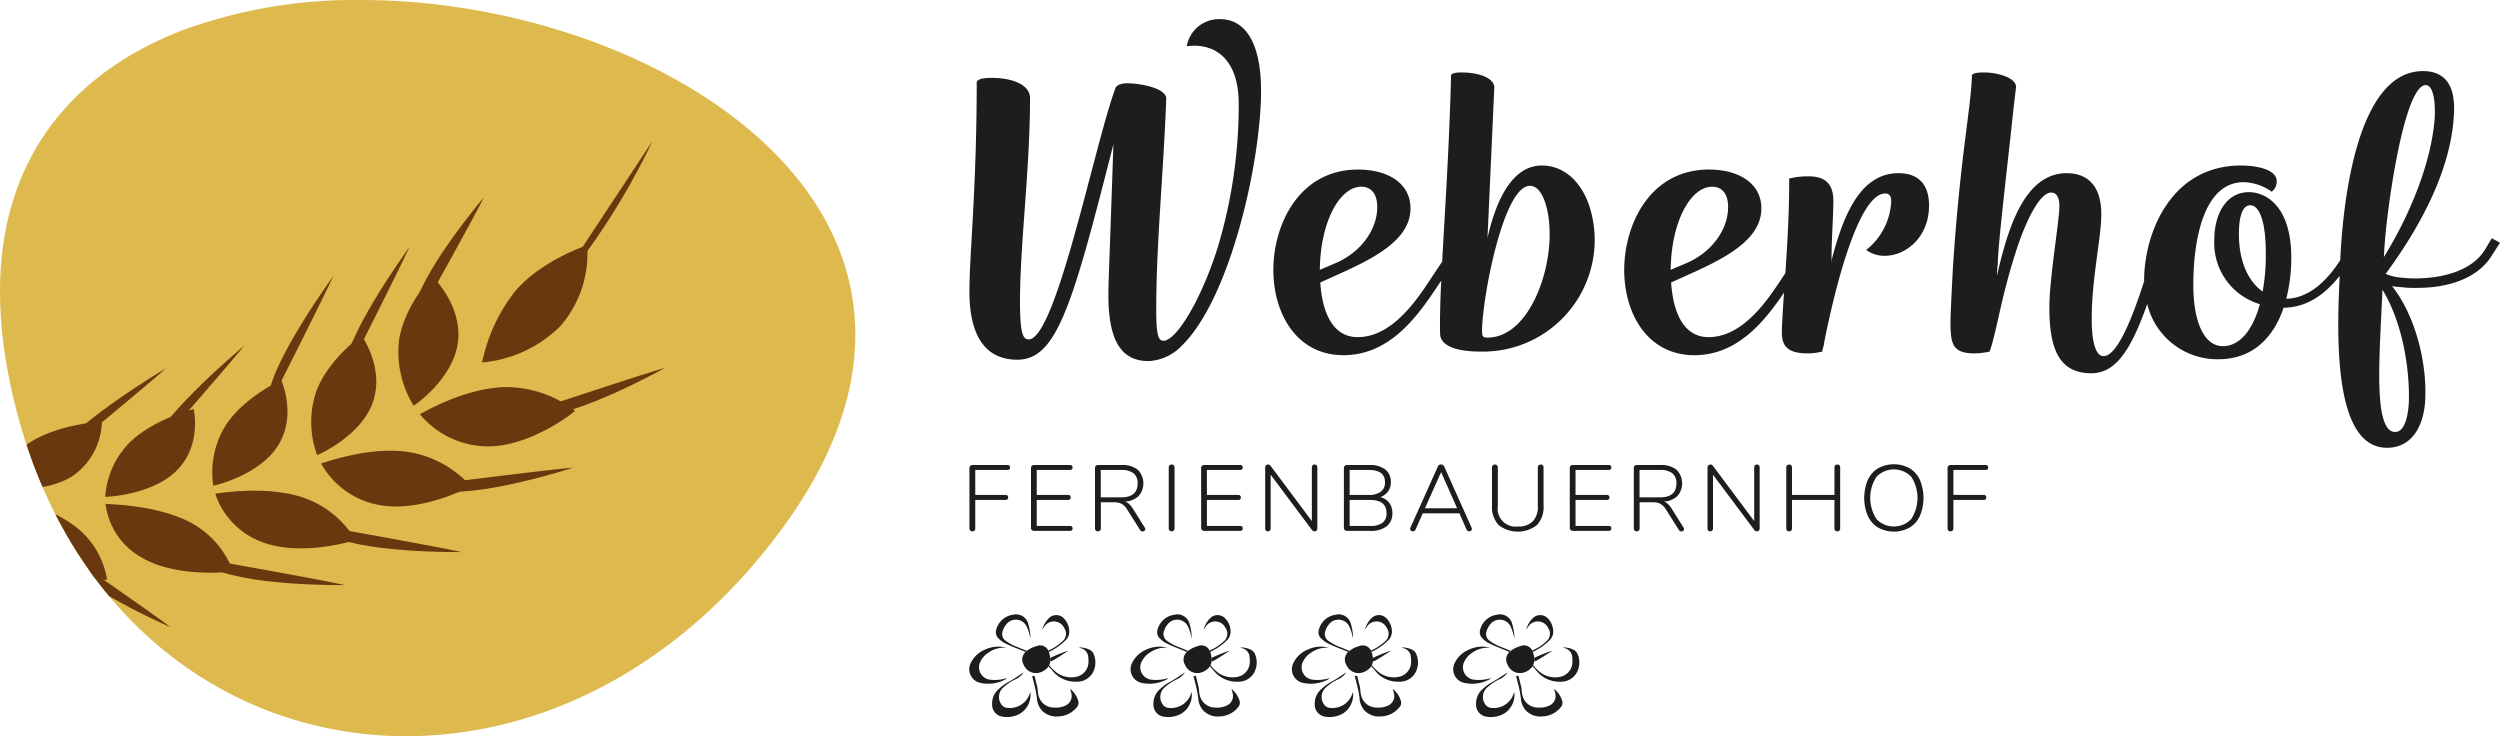 <svg id="Ebene_1" data-name="Ebene 1" xmlns="http://www.w3.org/2000/svg" xmlns:xlink="http://www.w3.org/1999/xlink" width="326" height="96" viewBox="0 0 326 96"><defs><style>.cls-1{fill:none;}.cls-2{fill:#deb94d;}.cls-3{clip-path:url(#clip-path);}.cls-4{fill:#69380e;}.cls-5{fill:#1d1e1c;}</style><clipPath id="clip-path"><path class="cls-1" d="M46.973 0A65.513,65.513,0,0,0,23.938,3.894C9.977,9.207.013,20.166,0,38.005v.07A56.576,56.576,0,0,0,.983,48.246c5.693,30.98,27.945,47.717,51.911,47.754H53.069a54.061,54.061,0,0,0,19.133-3.594c10.899-4.147,21.329-11.931,29.855-23.577,6.526-8.912,9.394-17.248,9.478-24.831v-.694C111.241,17.038,77.449.03,47.141 0Z"/></clipPath></defs><path class="cls-2" d="M47.141,0h-.167A65.514,65.514,0,0,0,23.938,3.894C9.977,9.206.013,20.166,0,38.006v.07A56.574,56.574,0,0,0,.983,48.245C6.676,79.225,28.928,95.962,52.895,96H53.069a54.062,54.062,0,0,0,19.133-3.595c10.899-4.147,21.329-11.93,29.855-23.577,6.526-8.912,9.394-17.248,9.478-24.83V43.303C111.241,17.037,77.449.029,47.141,0"/><g class="cls-3"><path class="cls-4" d="M67.283,37.843a22.363,22.363,0,0,0-4.417,9.416,16.447,16.447,0,0,0,10.232-4.766,14.436,14.436,0,0,0,3.466-10.521c-.052.037-5.781,1.896-9.281,5.871"/><path class="cls-4" d="M9.465,68.397C5.44,65.538-.593,64.426-.621,64.368a8.547,8.547,0,0,0,3.283,7.442c4.026,3.398,11.339,3.863,11.304,3.797a10.861,10.861,0,0,0-4.5-7.209"/><path class="cls-4" d="M24.436,67.926c-4.551-2.195-10.636-2.169-10.673-2.218a9.305,9.305,0,0,0,4.762,7.022c4.635,2.71,11.909,1.827,11.863,1.769a11.841,11.841,0,0,0-5.952-6.573"/><path class="cls-4" d="M39.046,64.725c-4.973-1.445-10.934-.315-10.979-.356a10.096,10.096,0,0,0,6.185,6.341c5.14,1.936,12.159-.262,12.102-.311A12.837,12.837,0,0,0,39.046,64.725"/><path class="cls-4" d="M52.856,58.883c-5.273-.606-10.935,1.59-10.987,1.559a10.903,10.903,0,0,0,7.506,5.398c5.522,1.075,12.069-2.407,12.004-2.448a13.816,13.816,0,0,0-8.523-4.509"/><path class="cls-4" d="M65.426,50.492c-5.436.32-10.619,3.549-10.676,3.526a11.659,11.659,0,0,0,8.674,4.189c5.765.124,11.623-4.606,11.55-4.638a14.673,14.673,0,0,0-9.548-3.077"/><path class="cls-4" d="M9.634,61.959C5.796,64.584-.522,63.61-.479,63.57A10.569,10.569,0,0,1,4.335,57.428c3.792-2.187,8.916-2.44,8.946-2.468A8.861,8.861,0,0,1,9.634,61.959"/><path class="cls-4" d="M23.21,61.188c-3.187,3.402-9.518,3.631-9.48,3.584a11.034,11.034,0,0,1,3.366-7.254c3.208-2.973,8.147-4.155,8.173-4.188-.041-.022,1.087,4.503-2.059,7.857"/><path class="cls-4" d="M36.349,57.954c-2.409,4.04-8.566,5.424-8.536,5.373a11.621,11.621,0,0,1,1.737-8.053c2.498-3.623,7.107-5.683,7.127-5.72-.046-.015,2.048,4.413-.329,8.4"/><path class="cls-4" d="M48.653,52.36c-1.525,4.539-7.322,7.032-7.3,6.975a12.396,12.396,0,0,1-.027-8.534c1.684-4.133,5.814-7.021,5.829-7.064-.049-.006,2.998,4.141,1.497,8.623"/><path class="cls-4" d="M59.728,44.51c-.552,4.898-5.804,8.452-5.792,8.39a13.353,13.353,0,0,1-1.877-8.696c.78-4.5,4.289-8.168,4.296-8.216-.049.002,3.91,3.69,3.372,8.523"/><path class="cls-4" d="M70.408,53.239s13.336-4.442,16.303-5.267c0,0-11.805,6.624-17.135,6.335-5.329-.288.831-1.068.831-1.068"/><path class="cls-4" d="M57.738,62.986S71.694,61.212,74.764,60.977c0,0-12.923,4.215-18.064,2.897-5.14-1.318,1.038-.888,1.038-.888"/><path class="cls-4" d="M43.418,68.866s13.777,2.438,16.758,3.123c0,0-13.587.201-18.026-2.582s1.268-.541,1.268-.541"/><path class="cls-4" d="M28.213,73.173S41.99,75.611,44.971,76.295c0,0-13.587.201-18.026-2.582s1.268-.541,1.268-.541"/><path class="cls-4" d="M8.562,72.163s11.32,7.804,13.701,9.636c0,0-12.313-5.317-15.08-9.655s1.379.019,1.379.019"/><path class="cls-4" d="M55.104,40.365s6.678-11.947,7.997-14.63c0,0-8.677,10.147-9.226,15.248-.548,5.101,1.23-.619,1.23-.619"/><path class="cls-4" d="M46.054,47.016s6.117-12.102,7.331-14.792c0,0-7.835,10.753-8.424,15.558-.588,4.804,1.093-.766,1.093-.766"/><path class="cls-4" d="M36.123,50.807s6.117-12.102,7.331-14.792c0,0-7.835,10.753-8.424,15.558-.588,4.804,1.093-.766,1.093-.766"/><path class="cls-4" d="M20.935,57.746s9.03-10.32,10.897-12.648c0,0-10.34,8.601-12.15,13.134s1.253-.486,1.253-.486"/><path class="cls-4" d="M8.759,58.829S19.409,50.04,21.644,48.03c0,0-11.644,6.883-14.2,11.082-2.555,4.199,1.316-.284,1.316-.284"/><path class="cls-4" d="M70.927,39.844a92.703,92.703,0,0,0,14.166-21.466Z"/></g><path class="cls-5" d="M159.094,2.497a4.259,4.259,0,0,0-4.338,3.534c3.565-.471,6.774,1.531,6.774,7.539a64.502,64.502,0,0,1-2.733,18.671c-2.139,6.832-5.407,12.192-7.071,12.192-.654,0-.951-.648-.951-4.005,0-8.776.891-16.904,1.307-27.564,0-1.355-3.328-2.003-5.11-2.003-.772,0-1.426.236-1.545.707-2.733,7.421-7.725,32.688-11.29,32.688-.772,0-1.129-.825-1.129-5.006,0-7.421,1.307-17.139,1.307-26.445,0-1.826-2.436-2.65-4.991-2.65-1.07,0-1.783.118-1.961.53,0,13.841-.951,22.381-.951,27.329,0,6.656,2.733,8.894,6.239,8.894,5.17,0,7.19-7.068,12.538-28.094-.535,15.844-.654,17.905-.654,19.672,0,6.008,1.723,8.599,5.229,8.599a6.371,6.371,0,0,0,4.338-2.003c6.358-6.184,10.339-24.089,10.339-33.219C164.442,5.442,162.303,2.497,159.094,2.497Zm41.949,19.083c-2.912,0-5.526,2.65-7.071,9.424l.891-19.731c-.238-1.296-2.377-1.826-4.278-1.826-.594,0-1.248.059-1.367.353-.226,9.318-.807,17.734-1.16,24.319l-2.048,3.069c-2.496,3.769-5.407,6.773-8.972,6.773-3.387,0-4.635-3.475-4.873-7.127l1.961-.883c4.873-2.179,9.804-4.594,9.804-8.776,0-3.298-2.971-5.065-6.833-5.065-7.784,0-11.052,7.303-11.052,13.075,0,5.713,3.03,11.132,9.151,11.132,5.645,0,9.21-4.417,11.944-8.54l.795-1.173c-.127,2.734-.193,5.087-.143,6.945.059,1.885,3.03,2.297,5.17,2.297a14.579,14.579,0,0,0,14.974-15.196C207.639,25.114,204.787,21.58,201.043,21.58Zm-23.529,2.768c1.248,0,2.08.883,2.08,2.65,0,2.945-2.139,5.89-5.407,7.303l-2.08.883C172.166,29.002,174.661,24.349,177.514,24.349Zm16.458,19.672c-.594,0-.713-.118-.713-.883,0-4.005,2.733-18.906,6.239-18.906,1.723,0,2.496,3.239,2.555,5.595C202.35,35.598,199.26,44.021,193.972,44.021ZM247.567,22.582c-5.229,0-7.368,6.067-8.794,11.603,0-.118.059-.295.059-.471,0-2.415.238-5.654.238-7.539,0-2.768-1.723-3.181-3.268-3.181a9.59,9.59,0,0,0-2.496.294c.031,4.012-.235,8.509-.494,12.327l-1.05,1.573c-2.496,3.769-5.407,6.773-8.973,6.773-3.387,0-4.635-3.475-4.872-7.127l1.961-.883c4.872-2.179,9.804-4.594,9.804-8.776,0-3.298-2.971-5.065-6.833-5.065-7.784,0-11.052,7.303-11.052,13.075,0,5.713,3.03,11.132,9.151,11.132,5.473,0,8.989-4.152,11.689-8.163-.158,2.269-.281,4.129-.281,5.218,0,1.59.594,2.709,3.328,2.709a7.308,7.308,0,0,0,1.901-.236h.059v-.236a4.071,4.071,0,0,0,.238-1.001C239.427,36.835,242.457,25.232,245.844,25.232c.416,0,.772.236.772,1.001a8.564,8.564,0,0,1-3.268,6.361,4.07,4.07,0,0,0,2.377.766c2.912,0,5.823-2.533,5.823-6.538C251.548,23.76,249.885,22.582,247.567,22.582Zm-24.302,1.767c1.248,0,2.08.883,2.08,2.65,0,2.945-2.139,5.89-5.407,7.303l-2.08.883C217.917,29.002,220.413,24.349,223.265,24.349Zm101.665,6.714-.951,1.59c-1.783,2.768-5.704,3.652-9.032,3.652-.713,0-1.426-.059-2.02-.118a6.955,6.955,0,0,1-1.842-.471c5.942-8.069,8.675-15.137,8.913-20.968.178-3.416-1.01-5.478-4.041-5.478-9.087,0-10.533,19.01-10.789,24.654-1.74,2.706-4.107,4.982-7.036,5.031a21.962,21.962,0,0,0,.654-5.301c0-7.009-3.506-8.599-5.526-8.599-2.912,0-4.516,2.768-4.516,6.243a8.305,8.305,0,0,0,5.942,8.364c-.951,3.534-2.733,5.478-4.813,5.478-2.674,0-3.862-3.652-3.862-7.892,0-7.362,1.901-13.488,6.536-13.488a6.544,6.544,0,0,1,3.684,1.237,1.668,1.668,0,0,0,.654-1.355c0-1.649-2.912-2.061-4.635-2.061-9.329,0-12.657,9.07-12.657,14.96,0,.038.004.074.005.111-1.708,5.353-3.61,9.784-5.293,9.784-1.129,0-1.545-2.179-1.545-4.889,0-5.301,1.248-10.484,1.248-13.605,0-3.711-1.783-5.36-4.516-5.36-5.704,0-7.784,7.775-9.091,13.37,0-.53.059-1.06.119-1.649,0-2.238,1.129-11.544,2.08-20.497l.297-2.474c-.059-1.296-2.615-1.885-4.159-1.885-.772,0-1.426.059-1.604.353-.059,4.005-1.545,10.602-2.496,25.444-.059,1.355-.297,5.536-.297,6.832,0,2.768.297,4.005,3.09,4.005a9.267,9.267,0,0,0,2.02-.236c.951-2.768,1.426-6.714,3.268-12.545,1.307-4.241,3.209-8.187,4.754-8.187.772,0,1.07.766,1.07,1.767,0,1.944-1.307,9.365-1.307,13.252,0,5.419,1.307,8.54,5.467,8.54,3.077,0,5.099-2.779,7.296-9.026a9.407,9.407,0,0,0,9.283,7.2c4.457,0,7.19-2.827,8.497-6.714,3.119-.041,5.508-1.844,7.314-4.173-.076,1.804-.184,3.992-.184,6.293,0,7.48.951,16.138,6.358,16.138,3.268,0,4.872-2.886,4.991-6.479.178-4.535-1.188-10.602-4.338-14.607a6.676,6.676,0,0,0,1.01.118,14.895,14.895,0,0,0,2.317.118c3.684,0,7.665-1.06,9.626-4.123L326,31.652Zm-29.887,6.95c-1.842-1.296-3.09-3.887-3.09-7.48,0-2.886.713-3.77,1.486-3.77,1.01,0,2.02,1.649,2.02,6.243A25.449,25.449,0,0,1,295.043,38.013Zm15.864-5.301c.238-4.947,2.555-21.616,5.407-21.616.891,0,1.248,1.767,1.188,3.946-.238,4.771-2.436,11.662-6.655,18.494Zm3.209,19.672c-.119,2.356-.713,3.946-1.783,3.946-1.664,0-2.08-3.298-2.08-7.421,0-3.652.297-7.892.416-11.132C313.403,42.254,314.235,48.438,314.116,52.384Z"/><path class="cls-5" d="M179.989,64.829a2.141,2.141,0,0,0,1.014-.743,1.978,1.978,0,0,0,.363-1.194,2.021,2.021,0,0,0-.725-1.669,3.194,3.194,0,0,0-2.053-.585h-2.938a.406.406,0,0,0-.289.11.354.354,0,0,0-.117.268v7.835a.354.354,0,0,0,.117.268.406.406,0,0,0,.289.11h3.061a3.291,3.291,0,0,0,2.108-.597,2.089,2.089,0,0,0,.744-1.73,2.162,2.162,0,0,0-.412-1.347A1.996,1.996,0,0,0,179.989,64.829Zm-3.995-3.546h2.483q2.127,0,2.127,1.596a1.474,1.474,0,0,1-.541,1.231,2.521,2.521,0,0,1-1.586.427h-2.483Zm4.284,6.891a2.616,2.616,0,0,1-1.617.408h-2.668V65.194h2.668q2.139,0,2.139,1.73A1.487,1.487,0,0,1,180.278,68.174Zm37.724-1.822a3.191,3.191,0,0,0-.504-.628,1.485,1.485,0,0,0-.541-.323,2.794,2.794,0,0,0,1.77-.707,2.517,2.517,0,0,0-.111-3.443,3.197,3.197,0,0,0-2.102-.615h-3.061a.406.406,0,0,0-.289.11.354.354,0,0,0-.117.268v7.884a.385.385,0,0,0,.104.286.421.421,0,0,0,.553,0,.385.385,0,0,0,.104-.286V65.499h1.684a2.166,2.166,0,0,1,1.039.207,2.191,2.191,0,0,1,.731.768l1.66,2.632a.376.376,0,0,0,.332.195.354.354,0,0,0,.24-.091.288.288,0,0,0,.104-.225.376.376,0,0,0-.074-.207Zm-1.537-1.499H213.797V61.283h2.668a2.51,2.51,0,0,1,1.611.433,1.609,1.609,0,0,1,.529,1.322Q218.604,64.853,216.465,64.853Zm-6.688-3.571a.357.357,0,0,0,.252-.085.3.3,0,0,0,.092-.232.316.316,0,0,0-.092-.244.357.357,0,0,0-.252-.085h-4.672a.406.406,0,0,0-.289.11.354.354,0,0,0-.117.268v7.835a.354.354,0,0,0,.117.268.406.406,0,0,0,.289.11h4.672a.357.357,0,0,0,.252-.085.316.316,0,0,0,.092-.244.296.296,0,0,0-.092-.238.374.374,0,0,0-.252-.079h-4.327V65.194H209.531a.357.357,0,0,0,.252-.085.368.368,0,0,0,0-.487.357.357,0,0,0-.252-.085h-4.082V61.283Zm-38.356-.707a.327.327,0,0,0-.258.11.399.399,0,0,0-.098.28v6.982l-5.372-7.19a.374.374,0,0,0-.32-.183.379.379,0,0,0-.289.11.386.386,0,0,0-.104.28v7.933a.43.43,0,0,0,.086.286.381.381,0,0,0,.529-.006.404.404,0,0,0,.098-.28V61.904l5.385,7.202a.424.424,0,0,0,.332.183.346.346,0,0,0,.271-.11.404.404,0,0,0,.098-.28V60.966a.416.416,0,0,0-.092-.286A.337.337,0,0,0,171.421,60.576Zm29.492,0a.364.364,0,0,0-.277.11.39.39,0,0,0-.104.28v5.033a2.726,2.726,0,0,1-.658,1.986,2.614,2.614,0,0,1-1.949.67,2.326,2.326,0,0,1-2.606-2.656V60.966a.385.385,0,0,0-.104-.286.421.421,0,0,0-.553,0,.385.385,0,0,0-.104.286v4.947A3.479,3.479,0,0,0,195.411,68.46a4.067,4.067,0,0,0,5.016,0,3.479,3.479,0,0,0,.854-2.547v-4.947a.399.399,0,0,0-.098-.286A.355.355,0,0,0,200.913,60.576Zm-12.588.256a.417.417,0,0,0-.166-.195.472.472,0,0,0-.252-.073.404.404,0,0,0-.406.268l-3.59,7.994a.287.287,0,0,0-.025.134.298.298,0,0,0,.105.238.368.368,0,0,0,.252.091.363.363,0,0,0,.344-.232l.947-2.12h4.77l.934,2.12a.383.383,0,0,0,.141.171.339.339,0,0,0,.191.061.393.393,0,0,0,.258-.091.282.282,0,0,0,.111-.225.322.322,0,0,0-.037-.146Zm-2.508,5.447,2.102-4.716,2.09,4.716Zm-24.108-4.996a.358.358,0,0,0,.252-.085.3.3,0,0,0,.092-.232.316.316,0,0,0-.092-.244.359.359,0,0,0-.252-.085h-4.672a.406.406,0,0,0-.289.11.35.35,0,0,0-.117.268v7.835a.35.35,0,0,0,.117.268.406.406,0,0,0,.289.11h4.672a.359.359,0,0,0,.252-.085.316.316,0,0,0,.092-.244.296.296,0,0,0-.092-.238.376.376,0,0,0-.252-.079h-4.327V65.194H161.463a.358.358,0,0,0,.252-.085.368.368,0,0,0,0-.487.358.358,0,0,0-.252-.085h-4.082V61.283Zm-22.19,0a.357.357,0,0,0,.252-.085.3.3,0,0,0,.092-.232.316.316,0,0,0-.092-.244.357.357,0,0,0-.252-.085h-4.672a.406.406,0,0,0-.289.11.354.354,0,0,0-.117.268v7.835a.354.354,0,0,0,.117.268.406.406,0,0,0,.289.11h4.672a.357.357,0,0,0,.252-.085.316.316,0,0,0,.092-.244.296.296,0,0,0-.092-.238.374.374,0,0,0-.252-.079H135.191V65.194h4.082a.356.356,0,0,0,.252-.085.368.368,0,0,0,0-.487.356.356,0,0,0-.252-.085H135.191V61.283Zm-8.151-.646h-4.549a.406.406,0,0,0-.289.11.353.353,0,0,0-.117.268v7.884a.39.39,0,0,0,.104.28.364.364,0,0,0,.277.11.371.371,0,0,0,.283-.104.399.399,0,0,0,.098-.286V65.194h3.946a.356.356,0,0,0,.252-.085.368.368,0,0,0,0-.487.356.356,0,0,0-.252-.085h-3.946V61.283h4.192a.374.374,0,0,0,.252-.079.296.296,0,0,0,.092-.238.316.316,0,0,0-.092-.244A.357.357,0,0,0,131.368,60.637Zm21.416-.061a.364.364,0,0,0-.277.11.39.39,0,0,0-.104.28v7.933a.39.39,0,0,0,.104.28.404.404,0,0,0,.553,0,.39.39,0,0,0,.104-.28V60.966a.39.39,0,0,0-.104-.28A.364.364,0,0,0,152.784,60.576Zm-5.04,5.776a3.195,3.195,0,0,0-.504-.628,1.485,1.485,0,0,0-.541-.323,2.794,2.794,0,0,0,1.77-.707,2.517,2.517,0,0,0-.111-3.443,3.197,3.197,0,0,0-2.102-.615h-3.061a.406.406,0,0,0-.289.11.353.353,0,0,0-.117.268v7.884a.385.385,0,0,0,.104.286.421.421,0,0,0,.553,0,.385.385,0,0,0,.104-.286V65.499h1.684a2.166,2.166,0,0,1,1.039.207,2.191,2.191,0,0,1,.731.768l1.66,2.632a.376.376,0,0,0,.332.195.354.354,0,0,0,.24-.091.288.288,0,0,0,.104-.225.375.375,0,0,0-.074-.207Zm-1.537-1.499h-2.668V61.283h2.668a2.51,2.51,0,0,1,1.61.433,1.608,1.608,0,0,1,.529,1.322Q148.345,64.853,146.206,64.853Zm93.371-4.277a.345.345,0,0,0-.27.11.404.404,0,0,0-.098.28v3.57h-5.532V60.966a.404.404,0,0,0-.098-.28.345.345,0,0,0-.271-.11.364.364,0,0,0-.277.11.39.39,0,0,0-.104.28v7.933a.39.39,0,0,0,.104.28.364.364,0,0,0,.277.11.345.345,0,0,0,.271-.11.404.404,0,0,0,.098-.28V65.194h5.532v3.704a.404.404,0,0,0,.098.28.345.345,0,0,0,.27.11.371.371,0,0,0,.283-.104.399.399,0,0,0,.098-.286V60.966a.399.399,0,0,0-.098-.286A.371.371,0,0,0,239.577,60.576Zm19.338.061h-4.549a.406.406,0,0,0-.289.11.354.354,0,0,0-.117.268v7.884a.39.39,0,0,0,.104.28.364.364,0,0,0,.277.11.371.371,0,0,0,.283-.104.399.399,0,0,0,.098-.286V65.194h3.946a.357.357,0,0,0,.252-.085.368.368,0,0,0,0-.487.357.357,0,0,0-.252-.085h-3.946V61.283h4.192a.374.374,0,0,0,.252-.079.296.296,0,0,0,.092-.238.316.316,0,0,0-.092-.244A.357.357,0,0,0,258.915,60.637Zm-9.897.433a4.276,4.276,0,0,0-4.125,0,3.458,3.458,0,0,0-1.334,1.523,6.092,6.092,0,0,0,0,4.679,3.446,3.446,0,0,0,1.34,1.523,4.265,4.265,0,0,0,4.118,0,3.445,3.445,0,0,0,1.34-1.523,6.107,6.107,0,0,0,0-4.685A3.452,3.452,0,0,0,249.019,61.069Zm.209,6.611a3.127,3.127,0,0,1-4.543-.006,5.081,5.081,0,0,1,0-5.49,3.147,3.147,0,0,1,4.549-.006,5.085,5.085,0,0,1-.006,5.502Zm-20.125-7.104a.33.33,0,0,0-.258.11.404.404,0,0,0-.098.28v6.982l-5.372-7.19a.371.371,0,0,0-.32-.183.38.38,0,0,0-.289.11.39.39,0,0,0-.104.28v7.933a.435.435,0,0,0,.086.286.381.381,0,0,0,.529-.006.404.404,0,0,0,.098-.28V61.904l5.385,7.202a.424.424,0,0,0,.332.183.345.345,0,0,0,.27-.11.404.404,0,0,0,.098-.28V60.966a.416.416,0,0,0-.092-.286A.335.335,0,0,0,229.103,60.576Z"/><path class="cls-5" d="M199.836,86.903a2.185,2.185,0,0,1-1.44.86A1.732,1.732,0,0,1,196.6,86.697a1.337,1.337,0,0,1,.238-1.682l.162-.14a3.618,3.618,0,0,1,1.253-.617,1.188,1.188,0,0,1,1.553.576c.027.061.054.123.082.184a4.583,4.583,0,0,1,.174.774c.007.144.015.289.023.432q-.077.268-.155.535c-.031.048-.062.096-.094.144"/><path class="cls-5" d="M196.557,87.732a2.617,2.617,0,0,1-.848.763,6.655,6.655,0,0,0-1.829,1.198,1.661,1.661,0,0,0-.248,2.082,1.047,1.047,0,0,0,.864.534,2.725,2.725,0,0,0,2.891-1.875.726.726,0,0,1,.077-.18,2.884,2.884,0,0,1-1.317,2.791,3.509,3.509,0,0,1-2.33.408,1.572,1.572,0,0,1-1.337-1.625,2.442,2.442,0,0,1,.863-1.972,5.768,5.768,0,0,1,1.27-.925,19.545,19.545,0,0,0,1.662-1.054c.085-.058.174-.11.263-.164l.02.019"/><path class="cls-5" d="M202.651,89.838a3.106,3.106,0,0,1,1.08,1.619.894.894,0,0,1-.225.787,3.164,3.164,0,0,1-2.339,1.172,2.625,2.625,0,0,1-2.153-.725,2.563,2.563,0,0,1-.691-1.64,16.072,16.072,0,0,0-.456-2.214c-.039-.174-.09-.345-.128-.519-.013-.062-.084-.161.045-.176.098-.013.224-.054.263.113.092.401.187.802.294,1.199.096.361.069.736.158,1.098a2.063,2.063,0,0,0,2.07,1.714,2.928,2.928,0,0,0,1.418-.238,1.372,1.372,0,0,0,.819-1.64c-.04-.187-.11-.363-.155-.55"/><path class="cls-5" d="M194.331,84.459a3.652,3.652,0,0,0-2.458.732,2.797,2.797,0,0,0-.863.963,1.631,1.631,0,0,0,1.309,2.487,5.134,5.134,0,0,0,1.952-.18c.04-.01.078-.021.165-.043a1.41,1.41,0,0,1-.458.298,4.742,4.742,0,0,1-2.981.341,1.816,1.816,0,0,1-1.285-2.641,3.565,3.565,0,0,1,1.807-1.692,4.066,4.066,0,0,1,2.813-.264"/><path class="cls-5" d="M199.836,86.903c.032-.048.063-.096.094-.144a5.943,5.943,0,0,0,1.089,1.039,3.244,3.244,0,0,0,2.428.461,1.992,1.992,0,0,0,1.598-1.952,4.704,4.704,0,0,0-.033-.678,1.26,1.26,0,0,0-.972-1.107c-.053-.015-.106-.028-.159-.045-.011-.004-.018-.018-.041-.043a2.812,2.812,0,0,1,1.331.281,1.136,1.136,0,0,1,.563.612,2.759,2.759,0,0,1-.109,2.353,2.327,2.327,0,0,1-2.08,1.214,3.845,3.845,0,0,1-3.245-1.491,4.445,4.445,0,0,0-.465-.499"/><path class="cls-5" d="M197,84.875l-.162.14c-.839-.374-1.72-.652-2.541-1.071a3.507,3.507,0,0,1-.965-.671,1.129,1.129,0,0,1-.304-1.213,2.628,2.628,0,0,1,2.171-1.898,1.632,1.632,0,0,1,1.981,1.157,6.776,6.776,0,0,1,.298,1.956c-.054-.223-.113-.495-.186-.764a5.999,5.999,0,0,0-.306-.808,1.566,1.566,0,0,0-2.607-.35,2.766,2.766,0,0,0-.557,1.049,1.08,1.08,0,0,0,.455,1.176,6.062,6.062,0,0,0,1.535.809q.593.243,1.188.487"/><path class="cls-5" d="M199.887,85.017c-.028-.061-.055-.123-.082-.184a6.441,6.441,0,0,0,1.847-1.206,1.292,1.292,0,0,0,.236-1.721,1.489,1.489,0,0,0-2.618-.17c-.069.092-.131.191-.21.306a.457.457,0,0,1,.074-.289,3.213,3.213,0,0,1,.736-1.135,1.363,1.363,0,0,1,1.972.023,2.5,2.5,0,0,1,.697,1.882,1.62,1.62,0,0,1-.548,1.036,7.205,7.205,0,0,1-1.612,1.19c-.161.095-.327.179-.492.267"/><path class="cls-5" d="M200.084,86.224c-.008-.144-.016-.289-.023-.433a19.788,19.788,0,0,1,2.265-.916.11.11,0,0,1-.066.095c-.613.386-1.216.79-1.846,1.149a.611.611,0,0,1-.33.105"/><path class="cls-5" d="M196.537,87.713l.042-.015c.014.023-.005.028-.022.033l-.02-.019"/><path class="cls-5" d="M178.8,86.903a2.185,2.185,0,0,1-1.44.86,1.732,1.732,0,0,1-1.796-1.066,1.337,1.337,0,0,1,.238-1.682c.054-.047.108-.093.162-.14a3.618,3.618,0,0,1,1.253-.617,1.189,1.189,0,0,1,1.553.576c.027.061.054.123.082.184a4.583,4.583,0,0,1,.174.774c.007.144.015.289.023.432q-.077.268-.155.535c-.031.048-.062.096-.094.144"/><path class="cls-5" d="M175.521,87.732a2.617,2.617,0,0,1-.848.763,6.654,6.654,0,0,0-1.829,1.198,1.66,1.66,0,0,0-.248,2.082,1.047,1.047,0,0,0,.863.534,2.726,2.726,0,0,0,2.892-1.875.726.726,0,0,1,.077-.18,2.884,2.884,0,0,1-1.317,2.791,3.509,3.509,0,0,1-2.33.408,1.572,1.572,0,0,1-1.337-1.625,2.442,2.442,0,0,1,.863-1.972,5.768,5.768,0,0,1,1.27-.925,19.547,19.547,0,0,0,1.662-1.054c.085-.058.174-.11.263-.164l.02.019"/><path class="cls-5" d="M181.616,89.838a3.112,3.112,0,0,1,1.08,1.619.894.894,0,0,1-.225.787,3.166,3.166,0,0,1-2.34,1.172,2.624,2.624,0,0,1-2.152-.725,2.563,2.563,0,0,1-.691-1.64,16.075,16.075,0,0,0-.456-2.214c-.039-.174-.09-.345-.128-.519-.013-.062-.084-.161.045-.176.098-.013.224-.054.263.113.092.401.187.802.293,1.199.097.361.07.736.159,1.098a2.063,2.063,0,0,0,2.07,1.714,2.928,2.928,0,0,0,1.418-.238,1.372,1.372,0,0,0,.819-1.64c-.04-.187-.11-.363-.155-.55"/><path class="cls-5" d="M173.295,84.459a3.656,3.656,0,0,0-2.459.732,2.804,2.804,0,0,0-.862.963,1.631,1.631,0,0,0,1.309,2.487,5.134,5.134,0,0,0,1.952-.18c.04-.01.078-.021.165-.043a1.41,1.41,0,0,1-.458.298,4.742,4.742,0,0,1-2.981.341,1.816,1.816,0,0,1-1.285-2.641,3.565,3.565,0,0,1,1.807-1.692,4.065,4.065,0,0,1,2.813-.264"/><path class="cls-5" d="M178.8,86.903c.032-.048.063-.096.094-.144a5.943,5.943,0,0,0,1.089,1.039,3.244,3.244,0,0,0,2.428.461,1.992,1.992,0,0,0,1.598-1.952,4.704,4.704,0,0,0-.033-.678,1.26,1.26,0,0,0-.972-1.107c-.053-.015-.106-.028-.159-.045-.011-.004-.018-.018-.041-.043a2.814,2.814,0,0,1,1.331.281,1.136,1.136,0,0,1,.563.612,2.759,2.759,0,0,1-.109,2.353,2.327,2.327,0,0,1-2.08,1.214,3.843,3.843,0,0,1-3.245-1.491,4.445,4.445,0,0,0-.465-.499"/><path class="cls-5" d="M175.964,84.875c-.054.047-.108.093-.162.14-.839-.374-1.72-.652-2.541-1.071a3.507,3.507,0,0,1-.965-.671,1.129,1.129,0,0,1-.304-1.213,2.628,2.628,0,0,1,2.171-1.898,1.633,1.633,0,0,1,1.982,1.157,6.774,6.774,0,0,1,.297,1.956c-.054-.223-.113-.495-.186-.764a6.13,6.13,0,0,0-.305-.808,1.567,1.567,0,0,0-2.608-.35,2.766,2.766,0,0,0-.557,1.049,1.081,1.081,0,0,0,.455,1.176,6.063,6.063,0,0,0,1.535.809q.595.243,1.188.487"/><path class="cls-5" d="M178.851,85.017c-.028-.061-.055-.123-.082-.184a6.441,6.441,0,0,0,1.847-1.206,1.292,1.292,0,0,0,.236-1.721,1.489,1.489,0,0,0-2.618-.17c-.069.092-.131.191-.21.306a.457.457,0,0,1,.074-.289,3.213,3.213,0,0,1,.736-1.135,1.363,1.363,0,0,1,1.972.023,2.495,2.495,0,0,1,.696,1.882,1.614,1.614,0,0,1-.547,1.036,7.228,7.228,0,0,1-1.612,1.19c-.161.095-.328.179-.492.267"/><path class="cls-5" d="M179.049,86.224c-.008-.144-.016-.289-.023-.433a19.787,19.787,0,0,1,2.265-.916.11.11,0,0,1-.066.095c-.613.386-1.216.79-1.846,1.149a.611.611,0,0,1-.33.105"/><path class="cls-5" d="M175.501,87.713l.042-.015c.014.023-.005.028-.022.033l-.02-.019"/><path class="cls-5" d="M157.765,86.903a2.185,2.185,0,0,1-1.44.86,1.732,1.732,0,0,1-1.796-1.066,1.337,1.337,0,0,1,.238-1.682l.162-.14a3.618,3.618,0,0,1,1.253-.617,1.188,1.188,0,0,1,1.553.576c.027.061.054.123.082.184a4.583,4.583,0,0,1,.174.774c.007.144.015.289.023.432q-.077.268-.155.535c-.031.048-.062.096-.094.144"/><path class="cls-5" d="M154.486,87.732a2.617,2.617,0,0,1-.848.763,6.655,6.655,0,0,0-1.829,1.198,1.661,1.661,0,0,0-.248,2.082,1.047,1.047,0,0,0,.864.534,2.725,2.725,0,0,0,2.891-1.875.726.726,0,0,1,.077-.18,2.884,2.884,0,0,1-1.317,2.791,3.509,3.509,0,0,1-2.33.408,1.572,1.572,0,0,1-1.337-1.625,2.442,2.442,0,0,1,.863-1.972,5.768,5.768,0,0,1,1.27-.925,19.547,19.547,0,0,0,1.662-1.054c.085-.058.174-.11.263-.164l.02.019"/><path class="cls-5" d="M160.58,89.838a3.106,3.106,0,0,1,1.08,1.619.894.894,0,0,1-.225.787,3.164,3.164,0,0,1-2.339,1.172,2.625,2.625,0,0,1-2.153-.725,2.563,2.563,0,0,1-.691-1.64,16.072,16.072,0,0,0-.456-2.214c-.039-.174-.09-.345-.128-.519-.013-.062-.084-.161.045-.176.098-.013.224-.054.263.113.092.401.187.802.294,1.199.096.361.069.736.158,1.098a2.063,2.063,0,0,0,2.07,1.714,2.928,2.928,0,0,0,1.418-.238,1.372,1.372,0,0,0,.819-1.64c-.04-.187-.11-.363-.155-.55"/><path class="cls-5" d="M152.26,84.459a3.656,3.656,0,0,0-2.459.732,2.804,2.804,0,0,0-.862.963,1.631,1.631,0,0,0,1.309,2.487,5.134,5.134,0,0,0,1.952-.18c.04-.01.078-.021.165-.043a1.41,1.41,0,0,1-.458.298,4.743,4.743,0,0,1-2.981.341,1.815,1.815,0,0,1-1.285-2.641,3.565,3.565,0,0,1,1.807-1.692,4.065,4.065,0,0,1,2.813-.264"/><path class="cls-5" d="M157.765,86.903c.032-.048.063-.096.094-.144a5.943,5.943,0,0,0,1.089,1.039,3.244,3.244,0,0,0,2.428.461,1.992,1.992,0,0,0,1.598-1.952,4.704,4.704,0,0,0-.033-.678,1.26,1.26,0,0,0-.972-1.107c-.053-.015-.106-.028-.159-.045-.011-.004-.018-.018-.041-.043a2.812,2.812,0,0,1,1.331.281,1.136,1.136,0,0,1,.563.612,2.759,2.759,0,0,1-.109,2.353,2.327,2.327,0,0,1-2.079,1.214,3.845,3.845,0,0,1-3.246-1.491,4.445,4.445,0,0,0-.465-.499"/><path class="cls-5" d="M154.928,84.875l-.162.14c-.839-.374-1.72-.652-2.541-1.071a3.507,3.507,0,0,1-.965-.671,1.129,1.129,0,0,1-.304-1.213,2.628,2.628,0,0,1,2.171-1.898,1.633,1.633,0,0,1,1.982,1.157,6.809,6.809,0,0,1,.297,1.956c-.054-.223-.113-.495-.186-.764a6.131,6.131,0,0,0-.305-.808,1.567,1.567,0,0,0-2.608-.35,2.766,2.766,0,0,0-.557,1.049,1.08,1.08,0,0,0,.455,1.176,6.062,6.062,0,0,0,1.535.809q.593.243,1.188.487"/><path class="cls-5" d="M157.816,85.017c-.028-.061-.055-.123-.082-.184a6.441,6.441,0,0,0,1.847-1.206,1.292,1.292,0,0,0,.236-1.721,1.489,1.489,0,0,0-2.618-.17c-.069.092-.131.191-.21.306a.457.457,0,0,1,.074-.289,3.213,3.213,0,0,1,.736-1.135,1.363,1.363,0,0,1,1.972.023,2.5,2.5,0,0,1,.697,1.882,1.62,1.62,0,0,1-.548,1.036,7.205,7.205,0,0,1-1.612,1.19c-.161.095-.327.179-.492.267"/><path class="cls-5" d="M158.013,86.224c-.008-.144-.016-.289-.023-.433a19.788,19.788,0,0,1,2.265-.916.11.11,0,0,1-.066.095c-.613.386-1.216.79-1.846,1.149a.611.611,0,0,1-.33.105"/><path class="cls-5" d="M154.465,87.713l.042-.015c.014.023-.005.028-.022.033l-.02-.019"/><path class="cls-5" d="M136.729,86.903a2.185,2.185,0,0,1-1.44.86,1.732,1.732,0,0,1-1.796-1.066,1.337,1.337,0,0,1,.238-1.682l.162-.14a3.618,3.618,0,0,1,1.253-.617,1.188,1.188,0,0,1,1.553.576c.027.061.054.123.082.184a4.583,4.583,0,0,1,.174.774c.007.144.015.289.023.432q-.077.268-.155.535c-.031.048-.062.096-.094.144"/><path class="cls-5" d="M133.45,87.732a2.617,2.617,0,0,1-.848.763,6.654,6.654,0,0,0-1.829,1.198,1.661,1.661,0,0,0-.248,2.082,1.047,1.047,0,0,0,.863.534,2.726,2.726,0,0,0,2.892-1.875.726.726,0,0,1,.077-.18,2.884,2.884,0,0,1-1.317,2.791,3.509,3.509,0,0,1-2.33.408,1.572,1.572,0,0,1-1.337-1.625,2.442,2.442,0,0,1,.863-1.972,5.768,5.768,0,0,1,1.27-.925,19.547,19.547,0,0,0,1.662-1.054c.085-.058.174-.11.263-.164l.02.019"/><path class="cls-5" d="M139.545,89.838a3.112,3.112,0,0,1,1.08,1.619.894.894,0,0,1-.225.787,3.166,3.166,0,0,1-2.34,1.172,2.624,2.624,0,0,1-2.152-.725,2.563,2.563,0,0,1-.691-1.64,16.075,16.075,0,0,0-.456-2.214c-.039-.174-.09-.345-.128-.519-.013-.062-.084-.161.045-.176.098-.013.224-.054.263.113.092.401.187.802.294,1.199.096.361.069.736.158,1.098a2.063,2.063,0,0,0,2.07,1.714,2.928,2.928,0,0,0,1.418-.238,1.372,1.372,0,0,0,.819-1.64c-.04-.187-.11-.363-.155-.55"/><path class="cls-5" d="M131.224,84.459a3.656,3.656,0,0,0-2.459.732,2.804,2.804,0,0,0-.862.963,1.631,1.631,0,0,0,1.309,2.487,5.134,5.134,0,0,0,1.952-.18c.04-.01.078-.021.165-.043a1.41,1.41,0,0,1-.458.298,4.742,4.742,0,0,1-2.981.341,1.816,1.816,0,0,1-1.285-2.641,3.565,3.565,0,0,1,1.807-1.692,4.065,4.065,0,0,1,2.813-.264"/><path class="cls-5" d="M136.729,86.903c.032-.048.063-.096.094-.144a5.943,5.943,0,0,0,1.089,1.039,3.244,3.244,0,0,0,2.428.461,1.992,1.992,0,0,0,1.598-1.952,4.704,4.704,0,0,0-.033-.678,1.26,1.26,0,0,0-.972-1.107c-.053-.015-.106-.028-.159-.045-.011-.004-.018-.018-.041-.043a2.812,2.812,0,0,1,1.331.281,1.136,1.136,0,0,1,.563.612,2.759,2.759,0,0,1-.109,2.353,2.327,2.327,0,0,1-2.08,1.214,3.843,3.843,0,0,1-3.245-1.491,4.446,4.446,0,0,0-.465-.499"/><path class="cls-5" d="M133.893,84.875l-.162.14c-.839-.374-1.72-.652-2.541-1.071a3.492,3.492,0,0,1-.965-.671,1.129,1.129,0,0,1-.304-1.213,2.627,2.627,0,0,1,2.171-1.898,1.632,1.632,0,0,1,1.981,1.157,6.776,6.776,0,0,1,.298,1.956c-.054-.223-.113-.495-.186-.764a5.999,5.999,0,0,0-.306-.808,1.566,1.566,0,0,0-2.607-.35,2.752,2.752,0,0,0-.557,1.049,1.081,1.081,0,0,0,.455,1.176,6.063,6.063,0,0,0,1.535.809q.593.243,1.188.487"/><path class="cls-5" d="M136.78,85.017c-.028-.061-.055-.123-.082-.184a6.441,6.441,0,0,0,1.847-1.206,1.292,1.292,0,0,0,.236-1.721,1.489,1.489,0,0,0-2.618-.17c-.069.092-.131.191-.21.306a.457.457,0,0,1,.074-.289,3.213,3.213,0,0,1,.736-1.135,1.363,1.363,0,0,1,1.972.023,2.495,2.495,0,0,1,.696,1.882,1.614,1.614,0,0,1-.547,1.036,7.228,7.228,0,0,1-1.612,1.19c-.161.095-.328.179-.492.267"/><path class="cls-5" d="M136.978,86.224c-.008-.144-.016-.289-.023-.433a19.788,19.788,0,0,1,2.265-.916.11.11,0,0,1-.066.095c-.613.386-1.216.79-1.846,1.149a.611.611,0,0,1-.33.105"/><path class="cls-5" d="M133.43,87.713l.042-.015c.014.023-.005.028-.022.033l-.02-.019"/></svg>